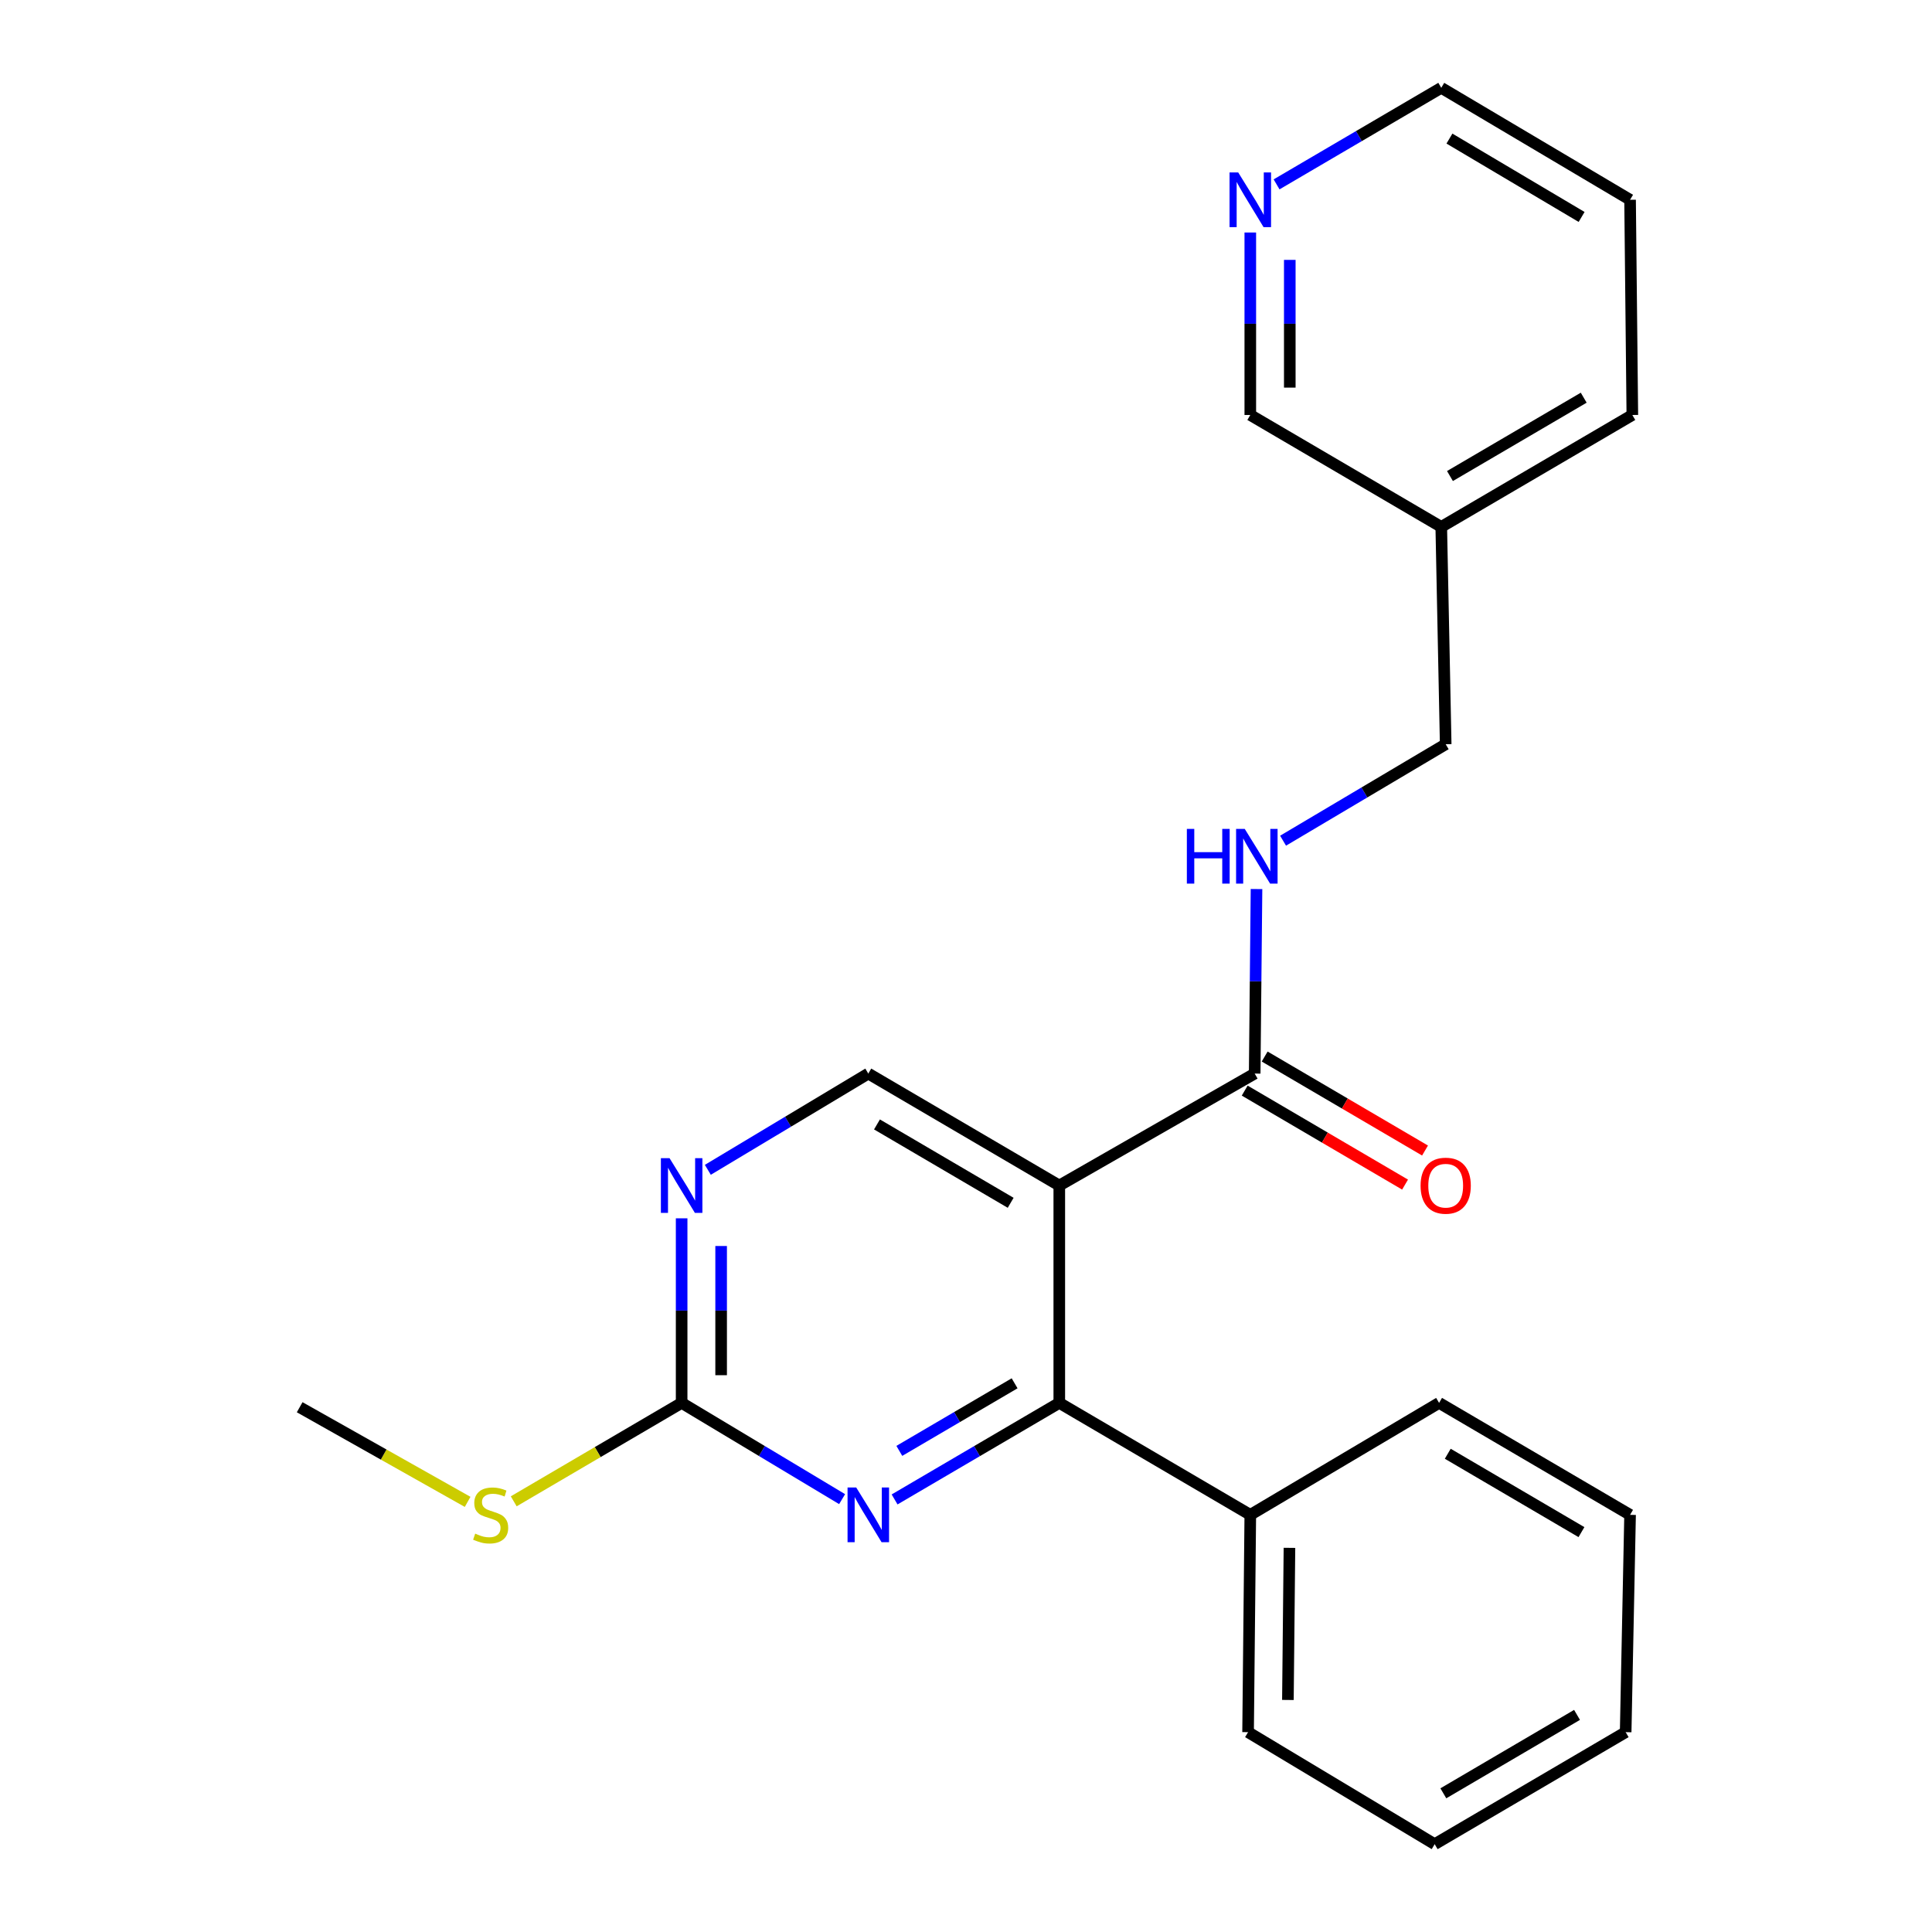 <?xml version='1.0' encoding='iso-8859-1'?>
<svg version='1.1' baseProfile='full'
              xmlns='http://www.w3.org/2000/svg'
                      xmlns:rdkit='http://www.rdkit.org/xml'
                      xmlns:xlink='http://www.w3.org/1999/xlink'
                  xml:space='preserve'
width='1000px' height='1000px' viewBox='0 0 1000 1000'>
<!-- END OF HEADER -->
<rect style='opacity:1.0;fill:#FFFFFF;stroke:none' width='1000' height='1000' x='0' y='0'> </rect>
<path class='bond-0' d='M 548.286,613.628 L 548.286,726.131' style='fill:none;fill-rule:evenodd;stroke:#000000;stroke-width:6px;stroke-linecap:butt;stroke-linejoin:miter;stroke-opacity:1' />
<path class='bond-2' d='M 548.286,613.628 L 649.422,555.678' style='fill:none;fill-rule:evenodd;stroke:#000000;stroke-width:6px;stroke-linecap:butt;stroke-linejoin:miter;stroke-opacity:1' />
<path class='bond-5' d='M 548.286,613.628 L 449.432,555.678' style='fill:none;fill-rule:evenodd;stroke:#000000;stroke-width:6px;stroke-linecap:butt;stroke-linejoin:miter;stroke-opacity:1' />
<path class='bond-5' d='M 523.12,622.57 L 453.923,582.005' style='fill:none;fill-rule:evenodd;stroke:#000000;stroke-width:6px;stroke-linecap:butt;stroke-linejoin:miter;stroke-opacity:1' />
<path class='bond-1' d='M 548.286,726.131 L 505.661,751.119' style='fill:none;fill-rule:evenodd;stroke:#000000;stroke-width:6px;stroke-linecap:butt;stroke-linejoin:miter;stroke-opacity:1' />
<path class='bond-1' d='M 505.661,751.119 L 463.037,776.106' style='fill:none;fill-rule:evenodd;stroke:#0000FF;stroke-width:6px;stroke-linecap:butt;stroke-linejoin:miter;stroke-opacity:1' />
<path class='bond-1' d='M 525.161,715.993 L 495.324,733.484' style='fill:none;fill-rule:evenodd;stroke:#000000;stroke-width:6px;stroke-linecap:butt;stroke-linejoin:miter;stroke-opacity:1' />
<path class='bond-1' d='M 495.324,733.484 L 465.487,750.975' style='fill:none;fill-rule:evenodd;stroke:#0000FF;stroke-width:6px;stroke-linecap:butt;stroke-linejoin:miter;stroke-opacity:1' />
<path class='bond-7' d='M 548.286,726.131 L 647.151,784.081' style='fill:none;fill-rule:evenodd;stroke:#000000;stroke-width:6px;stroke-linecap:butt;stroke-linejoin:miter;stroke-opacity:1' />
<path class='bond-23' d='M 435.875,775.95 L 394.345,751.041' style='fill:none;fill-rule:evenodd;stroke:#0000FF;stroke-width:6px;stroke-linecap:butt;stroke-linejoin:miter;stroke-opacity:1' />
<path class='bond-23' d='M 394.345,751.041 L 352.815,726.131' style='fill:none;fill-rule:evenodd;stroke:#000000;stroke-width:6px;stroke-linecap:butt;stroke-linejoin:miter;stroke-opacity:1' />
<path class='bond-6' d='M 649.422,555.678 L 649.894,507.924' style='fill:none;fill-rule:evenodd;stroke:#000000;stroke-width:6px;stroke-linecap:butt;stroke-linejoin:miter;stroke-opacity:1' />
<path class='bond-6' d='M 649.894,507.924 L 650.367,460.17' style='fill:none;fill-rule:evenodd;stroke:#0000FF;stroke-width:6px;stroke-linecap:butt;stroke-linejoin:miter;stroke-opacity:1' />
<path class='bond-8' d='M 644.254,564.496 L 685.754,588.821' style='fill:none;fill-rule:evenodd;stroke:#000000;stroke-width:6px;stroke-linecap:butt;stroke-linejoin:miter;stroke-opacity:1' />
<path class='bond-8' d='M 685.754,588.821 L 727.254,613.146' style='fill:none;fill-rule:evenodd;stroke:#FF0000;stroke-width:6px;stroke-linecap:butt;stroke-linejoin:miter;stroke-opacity:1' />
<path class='bond-8' d='M 654.59,546.861 L 696.09,571.186' style='fill:none;fill-rule:evenodd;stroke:#000000;stroke-width:6px;stroke-linecap:butt;stroke-linejoin:miter;stroke-opacity:1' />
<path class='bond-8' d='M 696.09,571.186 L 737.59,595.511' style='fill:none;fill-rule:evenodd;stroke:#FF0000;stroke-width:6px;stroke-linecap:butt;stroke-linejoin:miter;stroke-opacity:1' />
<path class='bond-3' d='M 352.815,726.131 L 352.815,678.366' style='fill:none;fill-rule:evenodd;stroke:#000000;stroke-width:6px;stroke-linecap:butt;stroke-linejoin:miter;stroke-opacity:1' />
<path class='bond-3' d='M 352.815,678.366 L 352.815,630.6' style='fill:none;fill-rule:evenodd;stroke:#0000FF;stroke-width:6px;stroke-linecap:butt;stroke-linejoin:miter;stroke-opacity:1' />
<path class='bond-3' d='M 373.256,711.802 L 373.256,678.366' style='fill:none;fill-rule:evenodd;stroke:#000000;stroke-width:6px;stroke-linecap:butt;stroke-linejoin:miter;stroke-opacity:1' />
<path class='bond-3' d='M 373.256,678.366 L 373.256,644.93' style='fill:none;fill-rule:evenodd;stroke:#0000FF;stroke-width:6px;stroke-linecap:butt;stroke-linejoin:miter;stroke-opacity:1' />
<path class='bond-10' d='M 352.815,726.131 L 309.361,751.605' style='fill:none;fill-rule:evenodd;stroke:#000000;stroke-width:6px;stroke-linecap:butt;stroke-linejoin:miter;stroke-opacity:1' />
<path class='bond-10' d='M 309.361,751.605 L 265.906,777.079' style='fill:none;fill-rule:evenodd;stroke:#CCCC00;stroke-width:6px;stroke-linecap:butt;stroke-linejoin:miter;stroke-opacity:1' />
<path class='bond-4' d='M 366.372,605.497 L 407.902,580.588' style='fill:none;fill-rule:evenodd;stroke:#0000FF;stroke-width:6px;stroke-linecap:butt;stroke-linejoin:miter;stroke-opacity:1' />
<path class='bond-4' d='M 407.902,580.588 L 449.432,555.678' style='fill:none;fill-rule:evenodd;stroke:#000000;stroke-width:6px;stroke-linecap:butt;stroke-linejoin:miter;stroke-opacity:1' />
<path class='bond-12' d='M 664.116,435.141 L 706.202,410.178' style='fill:none;fill-rule:evenodd;stroke:#0000FF;stroke-width:6px;stroke-linecap:butt;stroke-linejoin:miter;stroke-opacity:1' />
<path class='bond-12' d='M 706.202,410.178 L 748.287,385.214' style='fill:none;fill-rule:evenodd;stroke:#000000;stroke-width:6px;stroke-linecap:butt;stroke-linejoin:miter;stroke-opacity:1' />
<path class='bond-15' d='M 647.151,784.081 L 646.004,896.562' style='fill:none;fill-rule:evenodd;stroke:#000000;stroke-width:6px;stroke-linecap:butt;stroke-linejoin:miter;stroke-opacity:1' />
<path class='bond-15' d='M 667.418,801.162 L 666.615,879.898' style='fill:none;fill-rule:evenodd;stroke:#000000;stroke-width:6px;stroke-linecap:butt;stroke-linejoin:miter;stroke-opacity:1' />
<path class='bond-16' d='M 647.151,784.081 L 744.869,726.131' style='fill:none;fill-rule:evenodd;stroke:#000000;stroke-width:6px;stroke-linecap:butt;stroke-linejoin:miter;stroke-opacity:1' />
<path class='bond-9' d='M 647.151,120.349 L 647.151,167.572' style='fill:none;fill-rule:evenodd;stroke:#0000FF;stroke-width:6px;stroke-linecap:butt;stroke-linejoin:miter;stroke-opacity:1' />
<path class='bond-9' d='M 647.151,167.572 L 647.151,214.795' style='fill:none;fill-rule:evenodd;stroke:#000000;stroke-width:6px;stroke-linecap:butt;stroke-linejoin:miter;stroke-opacity:1' />
<path class='bond-9' d='M 667.591,134.516 L 667.591,167.572' style='fill:none;fill-rule:evenodd;stroke:#0000FF;stroke-width:6px;stroke-linecap:butt;stroke-linejoin:miter;stroke-opacity:1' />
<path class='bond-9' d='M 667.591,167.572 L 667.591,200.628' style='fill:none;fill-rule:evenodd;stroke:#000000;stroke-width:6px;stroke-linecap:butt;stroke-linejoin:miter;stroke-opacity:1' />
<path class='bond-25' d='M 660.755,95.428 L 703.374,70.441' style='fill:none;fill-rule:evenodd;stroke:#0000FF;stroke-width:6px;stroke-linecap:butt;stroke-linejoin:miter;stroke-opacity:1' />
<path class='bond-25' d='M 703.374,70.441 L 745.993,45.455' style='fill:none;fill-rule:evenodd;stroke:#000000;stroke-width:6px;stroke-linecap:butt;stroke-linejoin:miter;stroke-opacity:1' />
<path class='bond-18' d='M 242.045,777.366 L 198.576,752.873' style='fill:none;fill-rule:evenodd;stroke:#CCCC00;stroke-width:6px;stroke-linecap:butt;stroke-linejoin:miter;stroke-opacity:1' />
<path class='bond-18' d='M 198.576,752.873 L 155.108,728.38' style='fill:none;fill-rule:evenodd;stroke:#000000;stroke-width:6px;stroke-linecap:butt;stroke-linejoin:miter;stroke-opacity:1' />
<path class='bond-11' d='M 745.993,272.722 L 748.287,385.214' style='fill:none;fill-rule:evenodd;stroke:#000000;stroke-width:6px;stroke-linecap:butt;stroke-linejoin:miter;stroke-opacity:1' />
<path class='bond-13' d='M 745.993,272.722 L 647.151,214.795' style='fill:none;fill-rule:evenodd;stroke:#000000;stroke-width:6px;stroke-linecap:butt;stroke-linejoin:miter;stroke-opacity:1' />
<path class='bond-17' d='M 745.993,272.722 L 844.892,214.795' style='fill:none;fill-rule:evenodd;stroke:#000000;stroke-width:6px;stroke-linecap:butt;stroke-linejoin:miter;stroke-opacity:1' />
<path class='bond-17' d='M 750.497,246.395 L 819.726,205.846' style='fill:none;fill-rule:evenodd;stroke:#000000;stroke-width:6px;stroke-linecap:butt;stroke-linejoin:miter;stroke-opacity:1' />
<path class='bond-14' d='M 745.993,45.455 L 843.723,103.404' style='fill:none;fill-rule:evenodd;stroke:#000000;stroke-width:6px;stroke-linecap:butt;stroke-linejoin:miter;stroke-opacity:1' />
<path class='bond-14' d='M 750.227,71.729 L 818.638,112.294' style='fill:none;fill-rule:evenodd;stroke:#000000;stroke-width:6px;stroke-linecap:butt;stroke-linejoin:miter;stroke-opacity:1' />
<path class='bond-21' d='M 646.004,896.562 L 742.586,954.545' style='fill:none;fill-rule:evenodd;stroke:#000000;stroke-width:6px;stroke-linecap:butt;stroke-linejoin:miter;stroke-opacity:1' />
<path class='bond-20' d='M 744.869,726.131 L 843.723,784.081' style='fill:none;fill-rule:evenodd;stroke:#000000;stroke-width:6px;stroke-linecap:butt;stroke-linejoin:miter;stroke-opacity:1' />
<path class='bond-20' d='M 749.359,752.458 L 818.557,793.023' style='fill:none;fill-rule:evenodd;stroke:#000000;stroke-width:6px;stroke-linecap:butt;stroke-linejoin:miter;stroke-opacity:1' />
<path class='bond-19' d='M 844.892,214.795 L 843.723,103.404' style='fill:none;fill-rule:evenodd;stroke:#000000;stroke-width:6px;stroke-linecap:butt;stroke-linejoin:miter;stroke-opacity:1' />
<path class='bond-22' d='M 843.723,784.081 L 841.44,896.562' style='fill:none;fill-rule:evenodd;stroke:#000000;stroke-width:6px;stroke-linecap:butt;stroke-linejoin:miter;stroke-opacity:1' />
<path class='bond-24' d='M 742.586,954.545 L 841.44,896.562' style='fill:none;fill-rule:evenodd;stroke:#000000;stroke-width:6px;stroke-linecap:butt;stroke-linejoin:miter;stroke-opacity:1' />
<path class='bond-24' d='M 747.072,928.216 L 816.27,887.628' style='fill:none;fill-rule:evenodd;stroke:#000000;stroke-width:6px;stroke-linecap:butt;stroke-linejoin:miter;stroke-opacity:1' />
<path  class='atom-2' d='M 443.172 769.921
L 452.452 784.921
Q 453.372 786.401, 454.852 789.081
Q 456.332 791.761, 456.412 791.921
L 456.412 769.921
L 460.172 769.921
L 460.172 798.241
L 456.292 798.241
L 446.332 781.841
Q 445.172 779.921, 443.932 777.721
Q 442.732 775.521, 442.372 774.841
L 442.372 798.241
L 438.692 798.241
L 438.692 769.921
L 443.172 769.921
' fill='#0000FF'/>
<path  class='atom-5' d='M 346.555 599.468
L 355.835 614.468
Q 356.755 615.948, 358.235 618.628
Q 359.715 621.308, 359.795 621.468
L 359.795 599.468
L 363.555 599.468
L 363.555 627.788
L 359.675 627.788
L 349.715 611.388
Q 348.555 609.468, 347.315 607.268
Q 346.115 605.068, 345.755 604.388
L 345.755 627.788
L 342.075 627.788
L 342.075 599.468
L 346.555 599.468
' fill='#0000FF'/>
<path  class='atom-7' d='M 614.315 429.037
L 618.155 429.037
L 618.155 441.077
L 632.635 441.077
L 632.635 429.037
L 636.475 429.037
L 636.475 457.357
L 632.635 457.357
L 632.635 444.277
L 618.155 444.277
L 618.155 457.357
L 614.315 457.357
L 614.315 429.037
' fill='#0000FF'/>
<path  class='atom-7' d='M 644.275 429.037
L 653.555 444.037
Q 654.475 445.517, 655.955 448.197
Q 657.435 450.877, 657.515 451.037
L 657.515 429.037
L 661.275 429.037
L 661.275 457.357
L 657.395 457.357
L 647.435 440.957
Q 646.275 439.037, 645.035 436.837
Q 643.835 434.637, 643.475 433.957
L 643.475 457.357
L 639.795 457.357
L 639.795 429.037
L 644.275 429.037
' fill='#0000FF'/>
<path  class='atom-9' d='M 735.287 613.708
Q 735.287 606.908, 738.647 603.108
Q 742.007 599.308, 748.287 599.308
Q 754.567 599.308, 757.927 603.108
Q 761.287 606.908, 761.287 613.708
Q 761.287 620.588, 757.887 624.508
Q 754.487 628.388, 748.287 628.388
Q 742.047 628.388, 738.647 624.508
Q 735.287 620.628, 735.287 613.708
M 748.287 625.188
Q 752.607 625.188, 754.927 622.308
Q 757.287 619.388, 757.287 613.708
Q 757.287 608.148, 754.927 605.348
Q 752.607 602.508, 748.287 602.508
Q 743.967 602.508, 741.607 605.308
Q 739.287 608.108, 739.287 613.708
Q 739.287 619.428, 741.607 622.308
Q 743.967 625.188, 748.287 625.188
' fill='#FF0000'/>
<path  class='atom-10' d='M 640.891 89.244
L 650.171 104.244
Q 651.091 105.724, 652.571 108.404
Q 654.051 111.084, 654.131 111.244
L 654.131 89.244
L 657.891 89.244
L 657.891 117.564
L 654.011 117.564
L 644.051 101.164
Q 642.891 99.244, 641.651 97.044
Q 640.451 94.844, 640.091 94.164
L 640.091 117.564
L 636.411 117.564
L 636.411 89.244
L 640.891 89.244
' fill='#0000FF'/>
<path  class='atom-11' d='M 245.962 793.801
Q 246.282 793.921, 247.602 794.481
Q 248.922 795.041, 250.362 795.401
Q 251.842 795.721, 253.282 795.721
Q 255.962 795.721, 257.522 794.441
Q 259.082 793.121, 259.082 790.841
Q 259.082 789.281, 258.282 788.321
Q 257.522 787.361, 256.322 786.841
Q 255.122 786.321, 253.122 785.721
Q 250.602 784.961, 249.082 784.241
Q 247.602 783.521, 246.522 782.001
Q 245.482 780.481, 245.482 777.921
Q 245.482 774.361, 247.882 772.161
Q 250.322 769.961, 255.122 769.961
Q 258.402 769.961, 262.122 771.521
L 261.202 774.601
Q 257.802 773.201, 255.242 773.201
Q 252.482 773.201, 250.962 774.361
Q 249.442 775.481, 249.482 777.441
Q 249.482 778.961, 250.242 779.881
Q 251.042 780.801, 252.162 781.321
Q 253.322 781.841, 255.242 782.441
Q 257.802 783.241, 259.322 784.041
Q 260.842 784.841, 261.922 786.481
Q 263.042 788.081, 263.042 790.841
Q 263.042 794.761, 260.402 796.881
Q 257.802 798.961, 253.442 798.961
Q 250.922 798.961, 249.002 798.401
Q 247.122 797.881, 244.882 796.961
L 245.962 793.801
' fill='#CCCC00'/>
</svg>
